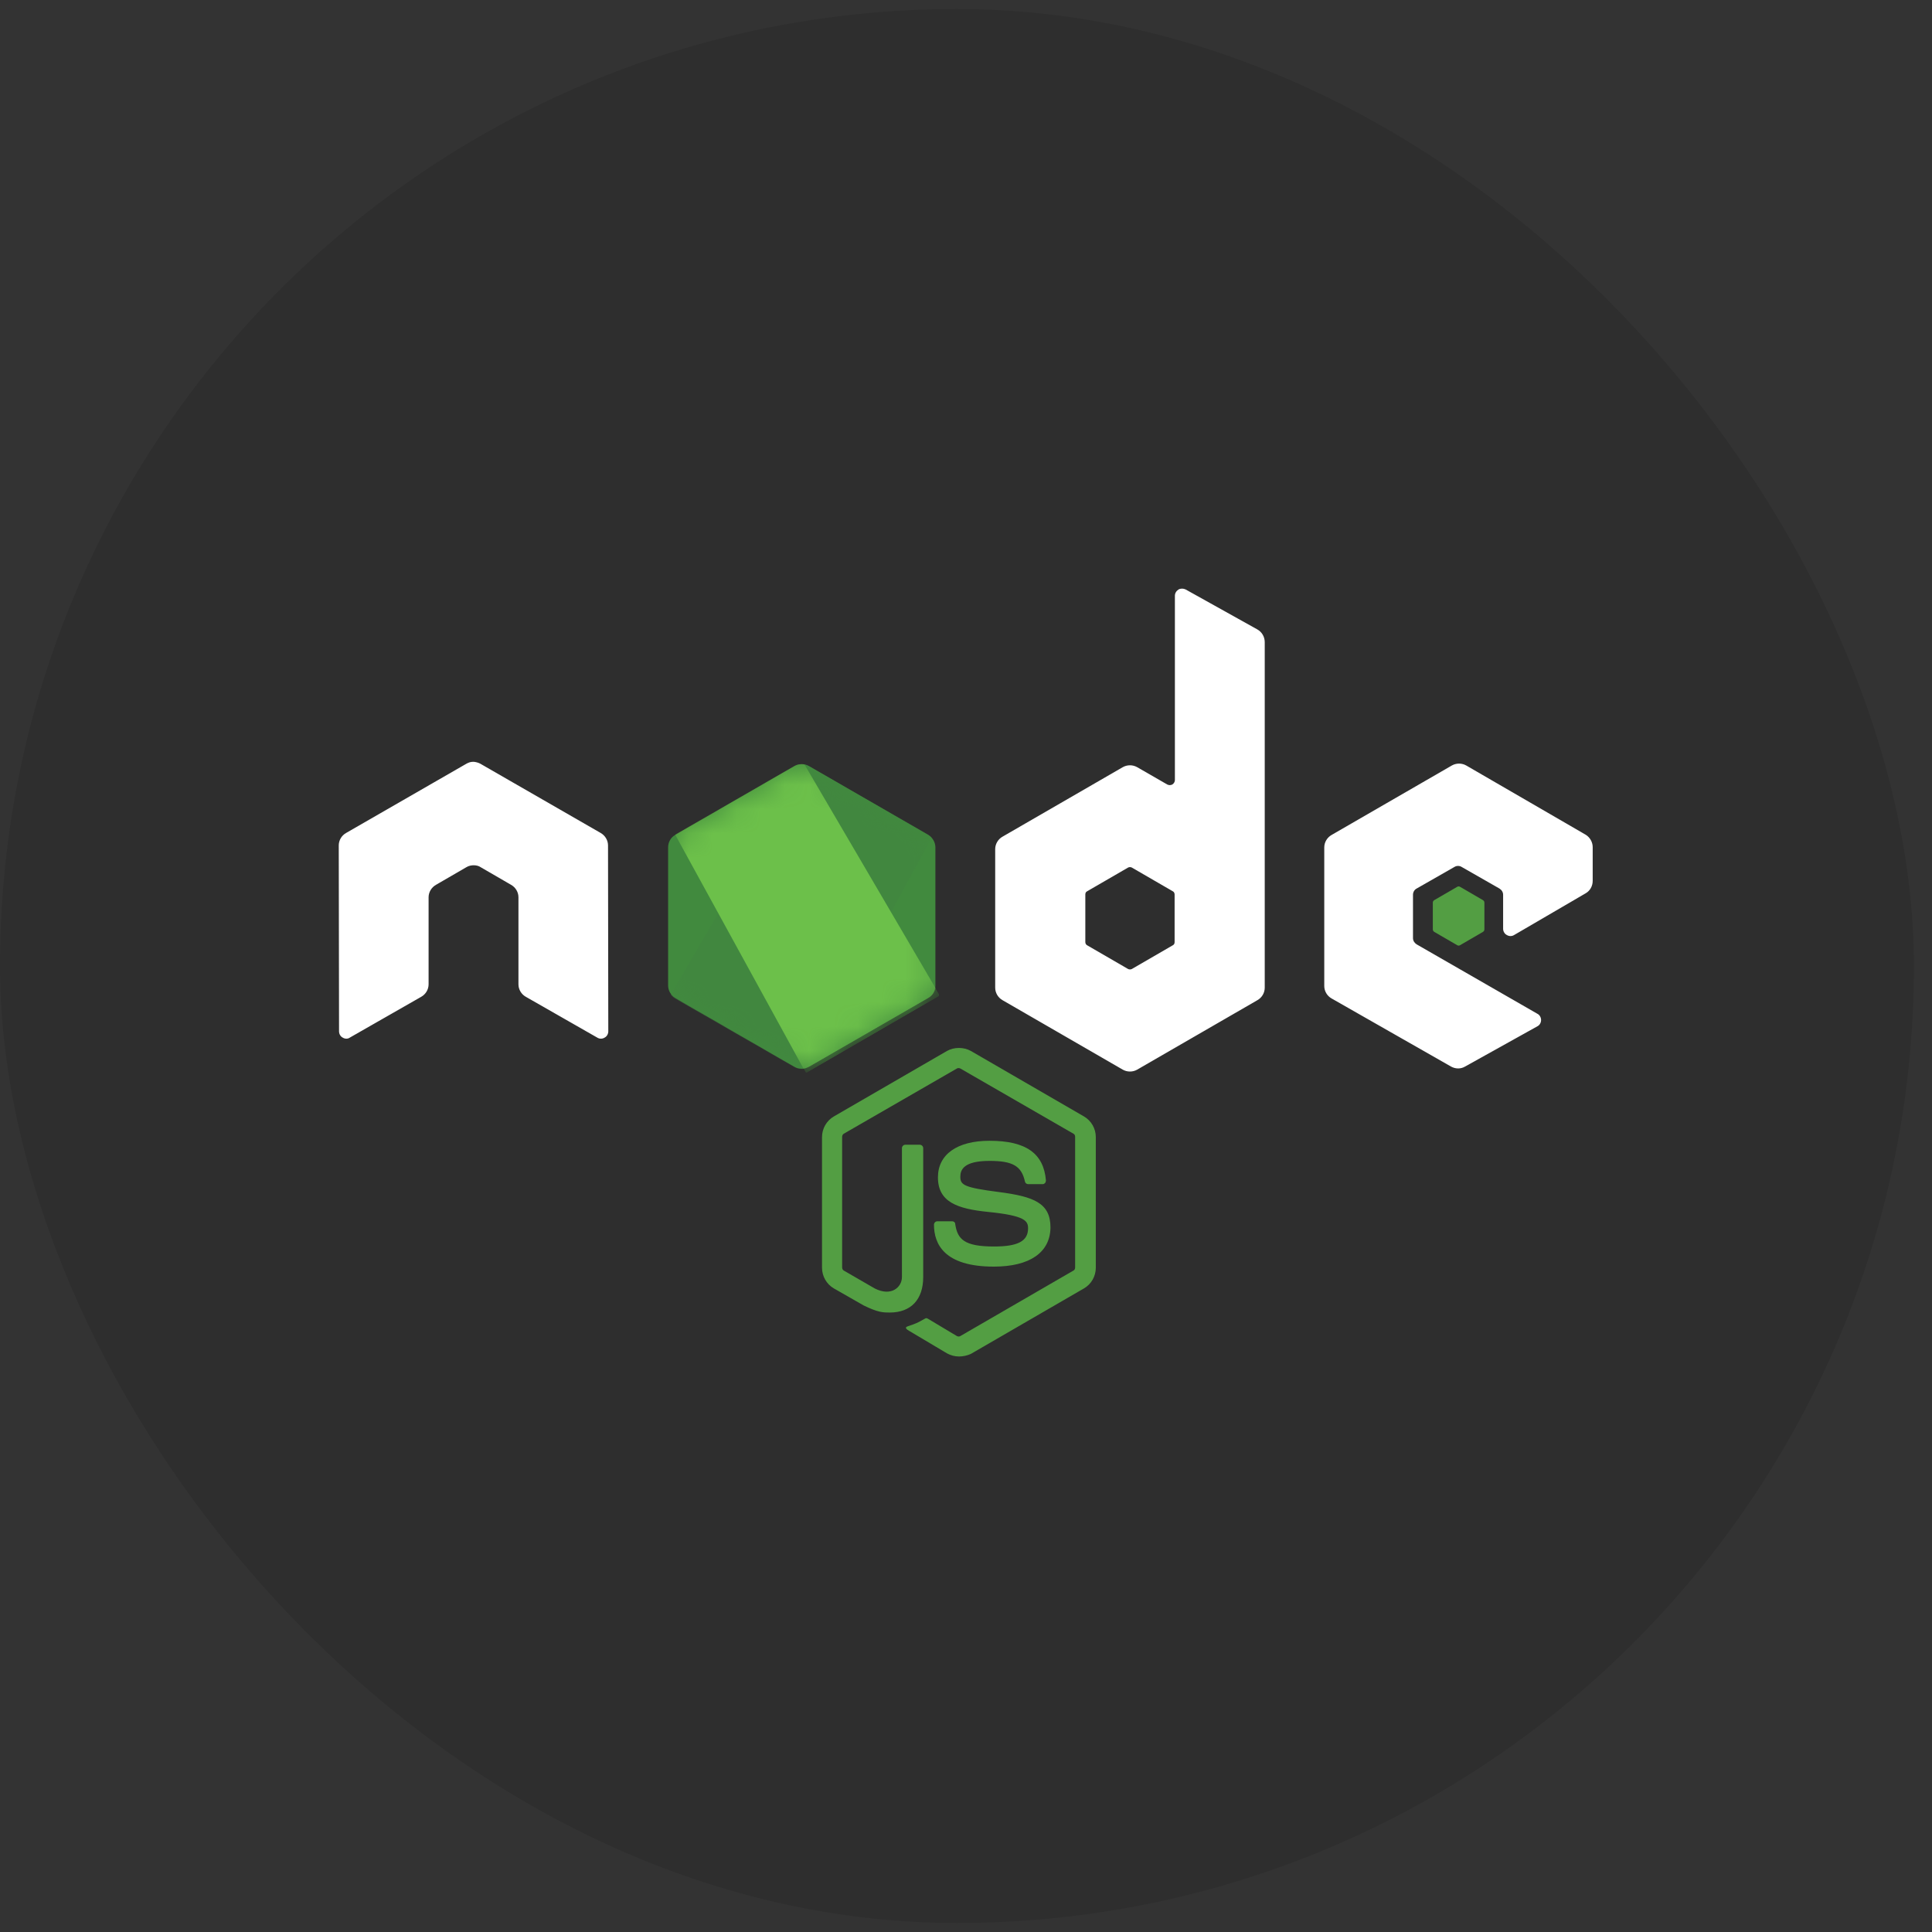 <?xml version="1.0" encoding="UTF-8"?>
<svg xmlns="http://www.w3.org/2000/svg" width="80" height="80" viewBox="0 0 80 80" fill="none">
  <rect x="0" y="0" width="80" height="80" fill="#333333" stroke="none"/>
  <g data-figma-bg-blur-radius="3.52229">
    <rect y="0.374" width="79.252" height="79.252" rx="39.626" fill="black" fill-opacity="0.1"></rect>
    <g clip-path="url(#clip1_185_1041)">
      <path d="M39.706 56.169C39.531 56.169 39.366 56.122 39.214 56.04L37.653 55.112C37.418 54.983 37.535 54.936 37.606 54.913C37.923 54.807 37.981 54.784 38.31 54.596C38.345 54.572 38.392 54.584 38.427 54.608L39.624 55.324C39.671 55.347 39.73 55.347 39.765 55.324L44.448 52.612C44.495 52.589 44.519 52.542 44.519 52.483V47.073C44.519 47.014 44.495 46.967 44.448 46.944L39.765 44.244C39.718 44.221 39.66 44.221 39.624 44.244L34.941 46.944C34.895 46.967 34.871 47.026 34.871 47.073V52.483C34.871 52.53 34.895 52.589 34.941 52.612L36.221 53.352C36.913 53.704 37.347 53.293 37.347 52.882V47.542C37.347 47.472 37.406 47.401 37.488 47.401H38.087C38.157 47.401 38.228 47.46 38.228 47.542V52.882C38.228 53.809 37.723 54.349 36.843 54.349C36.573 54.349 36.362 54.349 35.763 54.056L34.531 53.352C34.226 53.176 34.038 52.847 34.038 52.495V47.085C34.038 46.733 34.226 46.404 34.531 46.228L39.214 43.517C39.507 43.352 39.906 43.352 40.2 43.517L44.882 46.228C45.188 46.404 45.375 46.733 45.375 47.085V52.495C45.375 52.847 45.188 53.176 44.882 53.352L40.2 56.063C40.047 56.133 39.871 56.169 39.706 56.169ZM41.15 52.448C39.096 52.448 38.674 51.509 38.674 50.711C38.674 50.641 38.733 50.57 38.815 50.57H39.425C39.495 50.57 39.554 50.617 39.554 50.688C39.648 51.31 39.918 51.615 41.162 51.615C42.148 51.615 42.57 51.392 42.57 50.864C42.57 50.559 42.453 50.336 40.916 50.183C39.636 50.054 38.838 49.772 38.838 48.751C38.838 47.8 39.636 47.237 40.974 47.237C42.476 47.237 43.216 47.754 43.31 48.88C43.31 48.916 43.298 48.951 43.275 48.986C43.251 49.009 43.216 49.033 43.181 49.033H42.57C42.512 49.033 42.453 48.986 42.441 48.927C42.3 48.282 41.937 48.07 40.974 48.07C39.894 48.07 39.765 48.446 39.765 48.728C39.765 49.068 39.918 49.174 41.373 49.361C42.817 49.549 43.498 49.819 43.498 50.828C43.486 51.861 42.641 52.448 41.15 52.448Z" fill="#539E43"></path>
      <path d="M25.177 35.008C25.177 34.796 25.059 34.597 24.872 34.491L19.895 31.627C19.813 31.58 19.719 31.557 19.625 31.545H19.578C19.484 31.545 19.39 31.58 19.308 31.627L14.332 34.491C14.144 34.597 14.027 34.796 14.027 35.008L14.039 42.707C14.039 42.812 14.097 42.918 14.191 42.965C14.285 43.024 14.402 43.024 14.485 42.965L17.442 41.275C17.63 41.169 17.747 40.97 17.747 40.758V37.155C17.747 36.944 17.865 36.745 18.053 36.639L19.308 35.911C19.402 35.853 19.508 35.829 19.613 35.829C19.719 35.829 19.825 35.853 19.907 35.911L21.163 36.639C21.351 36.745 21.468 36.944 21.468 37.155V40.758C21.468 40.97 21.585 41.169 21.773 41.275L24.731 42.965C24.825 43.024 24.942 43.024 25.036 42.965C25.13 42.918 25.188 42.812 25.188 42.707L25.177 35.008ZM49.096 24.409C49.002 24.362 48.885 24.362 48.802 24.409C48.709 24.468 48.65 24.562 48.65 24.668V32.296C48.65 32.367 48.615 32.437 48.544 32.484C48.474 32.519 48.403 32.519 48.333 32.484L47.089 31.768C46.998 31.716 46.895 31.689 46.79 31.689C46.685 31.689 46.581 31.716 46.49 31.768L41.514 34.644C41.326 34.749 41.209 34.949 41.209 35.16V40.899C41.209 41.111 41.326 41.31 41.514 41.416L46.49 44.291C46.581 44.343 46.685 44.37 46.79 44.37C46.895 44.37 46.998 44.343 47.089 44.291L52.065 41.416C52.253 41.31 52.37 41.111 52.37 40.899V26.592C52.37 26.369 52.253 26.17 52.065 26.064L49.096 24.409ZM48.638 39.01C48.638 39.068 48.615 39.115 48.568 39.139L46.866 40.125C46.842 40.136 46.816 40.142 46.79 40.142C46.763 40.142 46.737 40.136 46.713 40.125L45.011 39.139C44.965 39.115 44.941 39.057 44.941 39.01V37.038C44.941 36.979 44.965 36.932 45.011 36.909L46.713 35.923C46.737 35.911 46.763 35.905 46.79 35.905C46.816 35.905 46.842 35.911 46.866 35.923L48.568 36.909C48.615 36.932 48.638 36.991 48.638 37.038V39.01ZM65.656 36.991C65.844 36.885 65.95 36.686 65.95 36.475V35.078C65.95 34.867 65.832 34.667 65.656 34.562L60.715 31.698C60.624 31.646 60.521 31.619 60.416 31.619C60.311 31.619 60.208 31.646 60.117 31.698L55.14 34.573C54.952 34.679 54.835 34.878 54.835 35.09V40.829C54.835 41.04 54.952 41.24 55.14 41.345L60.081 44.162C60.269 44.268 60.492 44.268 60.668 44.162L63.661 42.496C63.755 42.449 63.813 42.343 63.813 42.237C63.813 42.132 63.755 42.026 63.661 41.979L58.661 39.104C58.567 39.045 58.509 38.951 58.509 38.846V37.05C58.509 36.944 58.567 36.839 58.661 36.792L60.222 35.9C60.268 35.871 60.321 35.856 60.375 35.856C60.429 35.856 60.482 35.871 60.527 35.9L62.088 36.792C62.182 36.85 62.241 36.944 62.241 37.05V38.458C62.241 38.564 62.3 38.669 62.393 38.716C62.487 38.775 62.605 38.775 62.699 38.716L65.656 36.991Z" fill="white"></path>
      <path d="M60.34 36.721C60.357 36.71 60.377 36.704 60.398 36.704C60.419 36.704 60.439 36.71 60.457 36.721L61.407 37.273C61.443 37.296 61.466 37.331 61.466 37.378V38.482C61.466 38.529 61.443 38.564 61.407 38.587L60.457 39.139C60.439 39.15 60.419 39.156 60.398 39.156C60.377 39.156 60.357 39.15 60.34 39.139L59.389 38.587C59.353 38.564 59.33 38.529 59.33 38.482V37.378C59.33 37.331 59.353 37.296 59.389 37.273L60.34 36.721Z" fill="#539E43"></path>
      <path d="M33.498 31.721C33.407 31.669 33.303 31.642 33.199 31.642C33.094 31.642 32.99 31.669 32.899 31.721L27.958 34.573C27.77 34.679 27.665 34.878 27.665 35.09V40.805C27.665 41.017 27.782 41.216 27.958 41.322L32.899 44.174C32.99 44.226 33.094 44.253 33.199 44.253C33.303 44.253 33.407 44.226 33.498 44.174L38.439 41.322C38.627 41.216 38.733 41.017 38.733 40.805V35.09C38.733 34.878 38.615 34.679 38.439 34.573L33.498 31.721Z" fill="url(#paint0_linear_185_1041)"></path>
      <mask id="mask0_185_1041" style="mask-type:luminance" maskUnits="userSpaceOnUse" x="27" y="31" width="12" height="14">
        <path d="M33.498 31.721C33.407 31.669 33.303 31.642 33.199 31.642C33.094 31.642 32.99 31.669 32.899 31.721L27.958 34.573C27.77 34.679 27.665 34.878 27.665 35.09V40.805C27.665 41.017 27.782 41.216 27.958 41.322L32.899 44.174C32.99 44.226 33.094 44.253 33.199 44.253C33.303 44.253 33.407 44.226 33.498 44.174L38.439 41.322C38.627 41.216 38.733 41.017 38.733 40.805V35.09C38.733 34.878 38.615 34.679 38.439 34.573L33.498 31.721Z" fill="white"></path>
      </mask>
      <g mask="url(#mask0_185_1041)">
        <path d="M38.451 34.573L33.486 31.721C33.438 31.697 33.386 31.677 33.334 31.663L27.77 41.193C27.817 41.249 27.872 41.297 27.935 41.334L32.899 44.186C33.04 44.268 33.205 44.291 33.357 44.244L38.58 34.691C38.545 34.644 38.498 34.608 38.451 34.573Z" fill="url(#paint1_linear_185_1041)"></path>
      </g>
      <mask id="mask1_185_1041" style="mask-type:luminance" maskUnits="userSpaceOnUse" x="27" y="31" width="12" height="14">
        <path d="M33.498 31.721C33.407 31.669 33.303 31.642 33.199 31.642C33.094 31.642 32.99 31.669 32.899 31.721L27.958 34.573C27.77 34.679 27.665 34.878 27.665 35.09V40.805C27.665 41.017 27.782 41.216 27.958 41.322L32.899 44.174C32.99 44.226 33.094 44.253 33.199 44.253C33.303 44.253 33.407 44.226 33.498 44.174L38.439 41.322C38.627 41.216 38.733 41.017 38.733 40.805V35.09C38.733 34.878 38.615 34.679 38.439 34.573L33.498 31.721Z" fill="white"></path>
      </mask>
      <g mask="url(#mask1_185_1041)">
        <path fill-rule="evenodd" clip-rule="evenodd" d="M38.463 41.322C38.603 41.24 38.709 41.099 38.756 40.946L33.31 31.651C33.169 31.628 33.017 31.639 32.888 31.721L27.958 34.562L33.275 44.256C33.352 44.243 33.427 44.22 33.498 44.186L38.462 41.322L38.463 41.322Z" fill="url(#paint2_linear_185_1041)"></path>
        <path fill-rule="evenodd" clip-rule="evenodd" d="M38.462 41.322L33.51 44.174C33.44 44.209 33.364 44.233 33.287 44.244L33.381 44.42L38.873 41.24V41.169L38.732 40.935C38.709 41.099 38.603 41.24 38.462 41.322Z" fill="url(#paint3_linear_185_1041)"></path>
        <path fill-rule="evenodd" clip-rule="evenodd" d="M38.462 41.322L33.51 44.174C33.44 44.209 33.364 44.233 33.287 44.244L33.381 44.42L38.873 41.24V41.169L38.732 40.935C38.709 41.099 38.603 41.24 38.462 41.322Z" fill="url(#paint4_linear_185_1041)"></path>
      </g>
    </g>
  </g>
  <defs>
    <clipPath id="bgblur_0_185_1041_clip_path" transform="translate(3.522 3.148)">
      <rect y="0.374" width="79.252" height="79.252" rx="39.626"></rect>
    </clipPath>
    <linearGradient id="paint0_linear_185_1041" x1="782.351" y1="252.167" x2="240.762" y2="1103.16" gradientUnits="userSpaceOnUse">
      <stop stop-color="#41873F"></stop>
      <stop offset="0.329" stop-color="#418B3D"></stop>
      <stop offset="0.635" stop-color="#419637"></stop>
      <stop offset="0.932" stop-color="#3FA92D"></stop>
      <stop offset="1" stop-color="#3FAE2A"></stop>
    </linearGradient>
    <linearGradient id="paint1_linear_185_1041" x1="495.573" y1="727.101" x2="1851.96" y2="-9.828" gradientUnits="userSpaceOnUse">
      <stop offset="0.138" stop-color="#41873F"></stop>
      <stop offset="0.403" stop-color="#54A044"></stop>
      <stop offset="0.714" stop-color="#66B848"></stop>
      <stop offset="0.908" stop-color="#6CC04A"></stop>
    </linearGradient>
    <linearGradient id="paint2_linear_185_1041" x1="-19.433" y1="662.391" x2="1123.93" y2="662.391" gradientUnits="userSpaceOnUse">
      <stop offset="0.092" stop-color="#6CC04A"></stop>
      <stop offset="0.286" stop-color="#66B848"></stop>
      <stop offset="0.597" stop-color="#54A044"></stop>
      <stop offset="0.862" stop-color="#41873F"></stop>
    </linearGradient>
    <linearGradient id="paint3_linear_185_1041" x1="-546.945" y1="216.182" x2="596.401" y2="216.182" gradientUnits="userSpaceOnUse">
      <stop offset="0.092" stop-color="#6CC04A"></stop>
      <stop offset="0.286" stop-color="#66B848"></stop>
      <stop offset="0.597" stop-color="#54A044"></stop>
      <stop offset="0.862" stop-color="#41873F"></stop>
    </linearGradient>
    <linearGradient id="paint4_linear_185_1041" x1="762.972" y1="-694.804" x2="473.317" y2="822.976" gradientUnits="userSpaceOnUse">
      <stop stop-color="#41873F"></stop>
      <stop offset="0.329" stop-color="#418B3D"></stop>
      <stop offset="0.635" stop-color="#419637"></stop>
      <stop offset="0.932" stop-color="#3FA92D"></stop>
      <stop offset="1" stop-color="#3FAE2A"></stop>
    </linearGradient>
    <clipPath id="clip1_185_1041">
      <rect width="52" height="31.886" fill="white" transform="translate(14 24.374)"></rect>
    </clipPath>
  </defs>
</svg>

